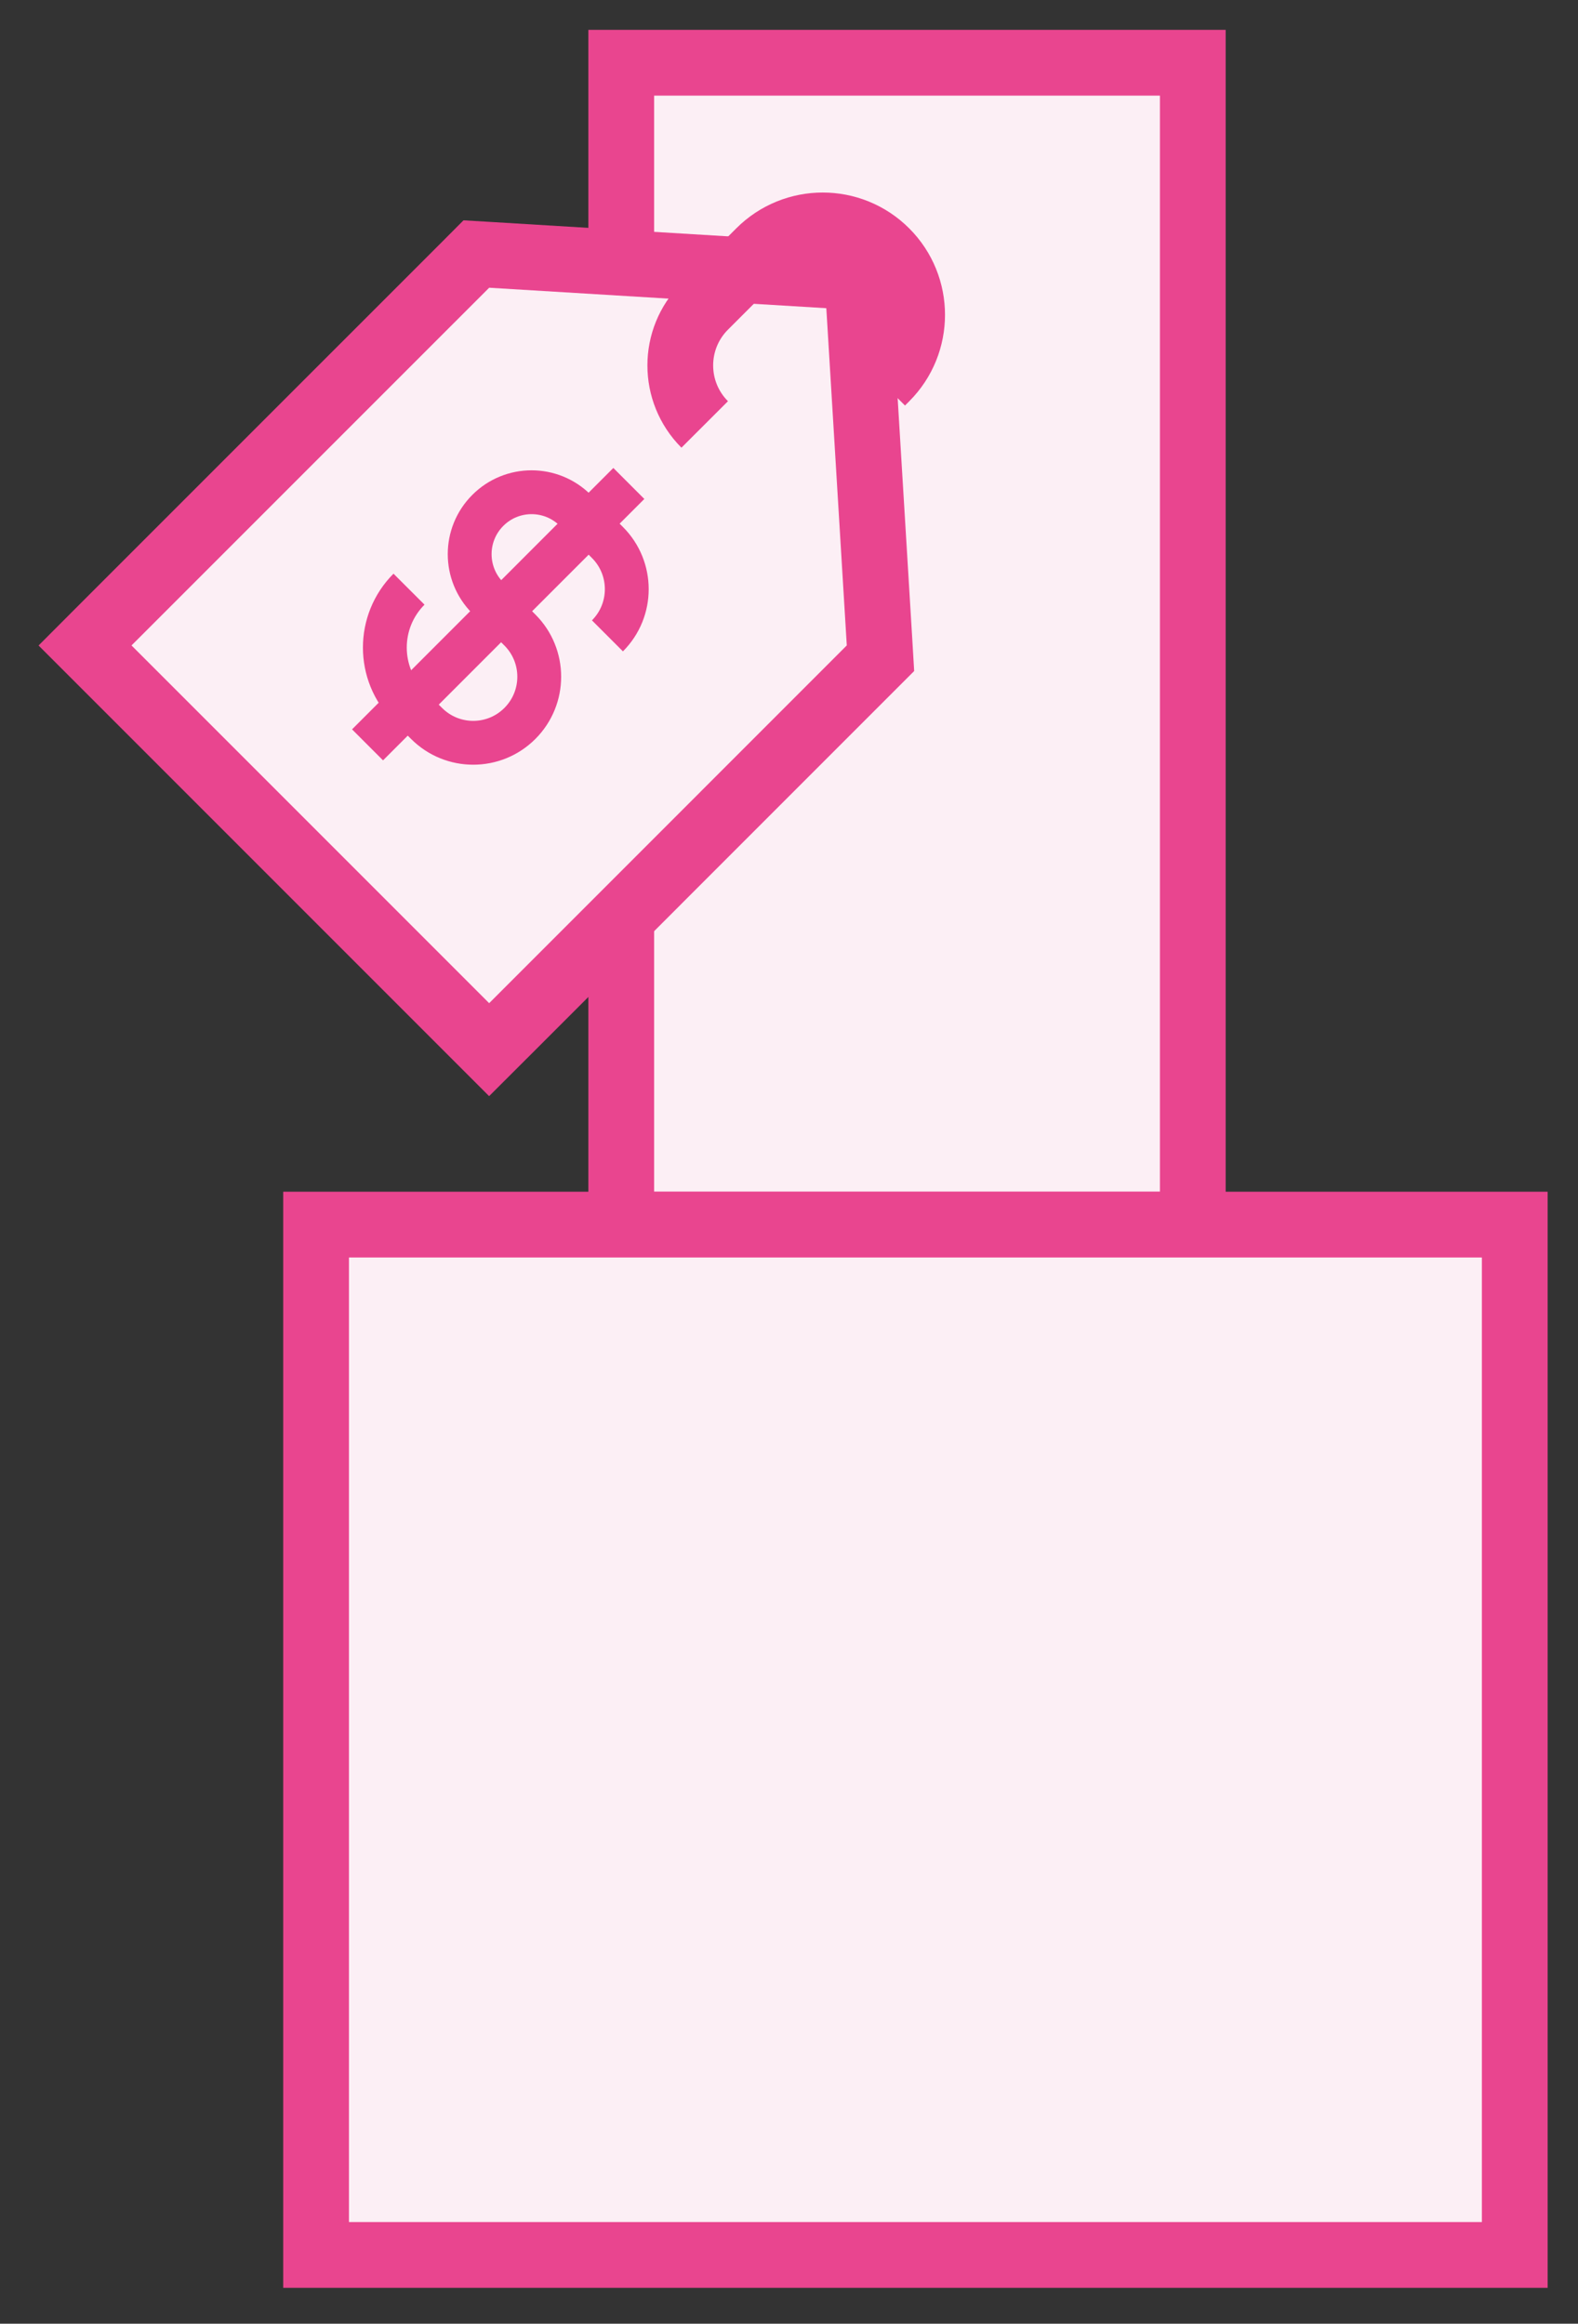 <svg xmlns="http://www.w3.org/2000/svg" fill="none" viewBox="0 0 36 53" height="53" width="36">
<rect x="0" y="0" width="36" height="53" fill="#333333" stroke="none"/>
<rect stroke-width="1.5" stroke="#E9458F" fill="#FCEFF5" height="26.5" width="13.039" y="1.431" x="14.173"></rect>
<path stroke-width="1.5" stroke="#E9458F" fill="#FCEFF5" d="M11.204 5.814L10.867 5.794L10.629 6.033L2.47 14.191L1.94 14.722L2.47 15.252L10.629 23.411L11.159 23.941L11.69 23.411L19.848 15.252L20.087 15.013L20.067 14.676L19.6 6.984L19.56 6.321L18.897 6.281L11.204 5.814Z"></path>
<rect stroke-width="1.5" stroke="#E9458F" fill="#FCEFF5" height="23.5" width="27.346" y="27.931" x="7.211"></rect>
<path stroke-width="1.5" stroke="#E9458F" d="M16.077 9.681V9.681C15.334 8.937 15.334 7.732 16.077 6.989L17.327 5.739C18.124 4.942 19.415 4.942 20.212 5.739V5.739C21.008 6.535 21.008 7.827 20.212 8.623L20.116 8.719"></path>
<path stroke="#E9458F" d="M13.858 14.503V14.503C14.446 13.915 14.446 12.961 13.858 12.373L13.126 11.641C12.574 11.089 11.68 11.089 11.129 11.641V11.641C10.577 12.192 10.577 13.086 11.129 13.638L11.861 14.37C12.449 14.958 12.449 15.912 11.861 16.5V16.5C11.273 17.089 10.319 17.089 9.731 16.5L9.331 16.101C8.596 15.366 8.596 14.174 9.331 13.438V13.438"></path>
<path stroke="#E9458F" d="M14.346 11.027L8.385 16.989"></path>
</svg>
